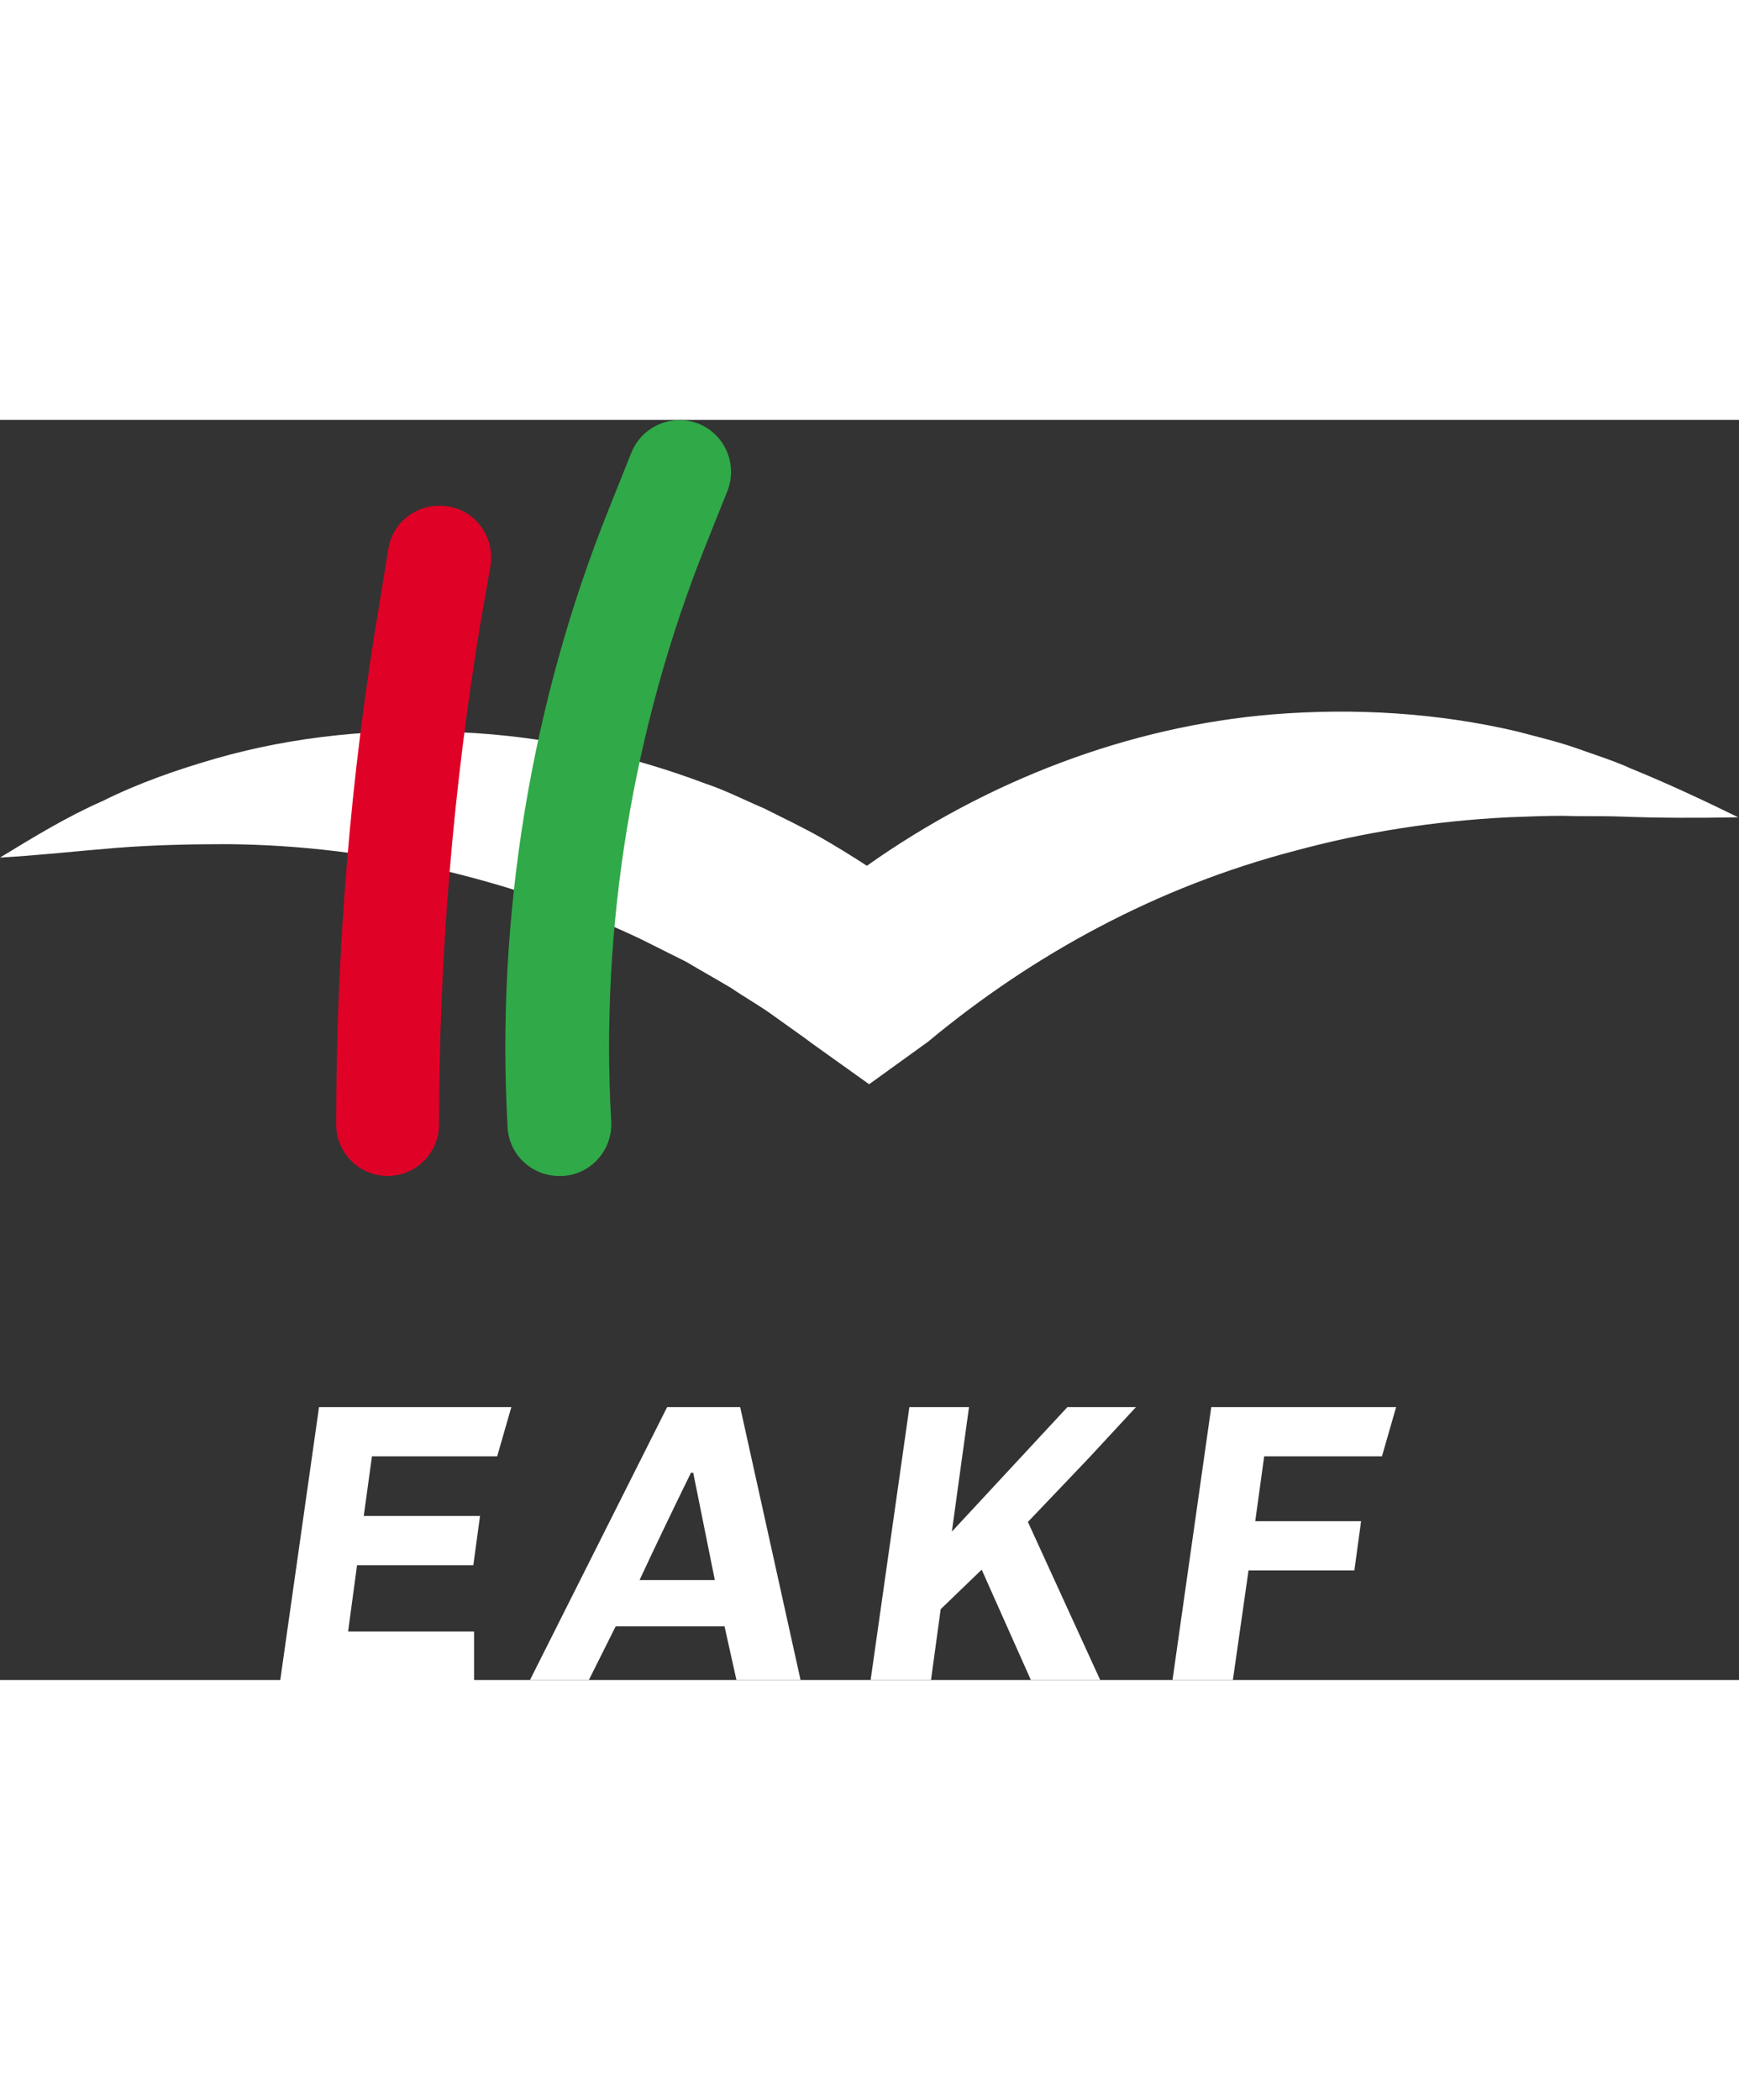 <svg version="1.1" id="Capa_1" xmlns="http://www.w3.org/2000/svg" x="0" y="0" viewBox="0 0 233.3 169" xml:space="preserve" width="140"><rect x="0" y="0" width="233.3" height="169" fill="#333333" stroke="none"/><style>.st0{fill:#fff}</style><path class="st0" d="M37.6 169l5.2-36.6h25.8l-1.9 6.6H49.9l-1.1 8h15.6l-.9 6.6H47.9l-1.2 8.9h16.9v6.6h-26zM97.2 161.8H82.6L79 169h-7.9l18.4-36.6h9.8l8.1 36.6h-8.6l-1.6-7.2zm-11.4-6.2h10.1L93 141.2h-.3c-2.6 5.3-4.9 10.1-6.9 14.4zM130 132.4l-2.3 16.7 15.5-16.7h9.2l-6.3 6.8-8.2 8.6 9.7 21.2h-9.3l-6.6-14.8-5.5 5.3-1.3 9.5h-8.1l5.2-36.6h8zM185.4 139h-15.8l-1.2 8.7h14.2l-.9 6.6h-14.2l-2.1 14.7h-8.1l5.2-36.6h24.8l-1.9 6.6z"/><g><path class="st0" d="M218.9 46.8c-2.4-1.1-5-1.9-7.5-2.8-2.6-.9-5.2-1.5-7.8-2.2-10.6-2.5-21.8-3.2-32.9-2.3-19.3 1.6-38.3 8.9-54.4 20.3-2-1.3-4.1-2.6-6.2-3.8-2.5-1.4-5-2.6-7.6-3.9-2.6-1.1-5.1-2.4-7.8-3.3-10.6-4-21.7-6.4-32.9-6.9-11.1-.6-22.3.5-32.8 3.5-5.2 1.5-10.4 3.3-15.2 5.7C9 53.2 4.6 55.9 0 58.7c5.3-.3 10.6-.9 15.6-1.3 5.1-.4 10.1-.5 15-.5 9.9.1 19.5 1.3 28.8 3.5 9.2 2.2 18.1 5.2 26.5 9.2l6.2 3.1c2 1.2 4 2.3 6 3.5 1.9 1.3 3.9 2.4 5.8 3.8l2.8 2 1.4 1 .8.6 7.7 5.5 7.9-5.7c14.2-11.8 30.8-20.8 49.2-25.6 9.2-2.5 18.7-4 28.6-4.5 2.5-.1 5-.2 7.5-.2 2.5.1 5 0 7.6.1 5.2.2 10.5.2 15.8.1-4.7-2.3-9.4-4.5-14.3-6.5z"/></g><path d="M75 101.4c-3.6 0-6.7-2.8-6.9-6.5-1.6-28.1 3.1-56.9 13.6-83l3-7.5c1.4-3.5 5.4-5.3 9-3.9 3.5 1.4 5.3 5.4 3.9 9l-3 7.5C84.9 41.3 80.5 68 82 94.1c.2 3.8-2.7 7.1-6.5 7.3H75z" fill="#30a948"/><path d="M52 101.4c-3.8 0-6.9-3.1-6.9-6.9 0-23.3 1.9-46.8 5.8-69.8l1.2-7.4c.6-3.8 4.2-6.3 8-5.7 3.8.6 6.3 4.2 5.7 8L64.5 27c-3.7 22.3-5.6 45-5.6 67.5 0 3.8-3.1 6.9-6.9 6.9z" fill="#e00126"/></svg>